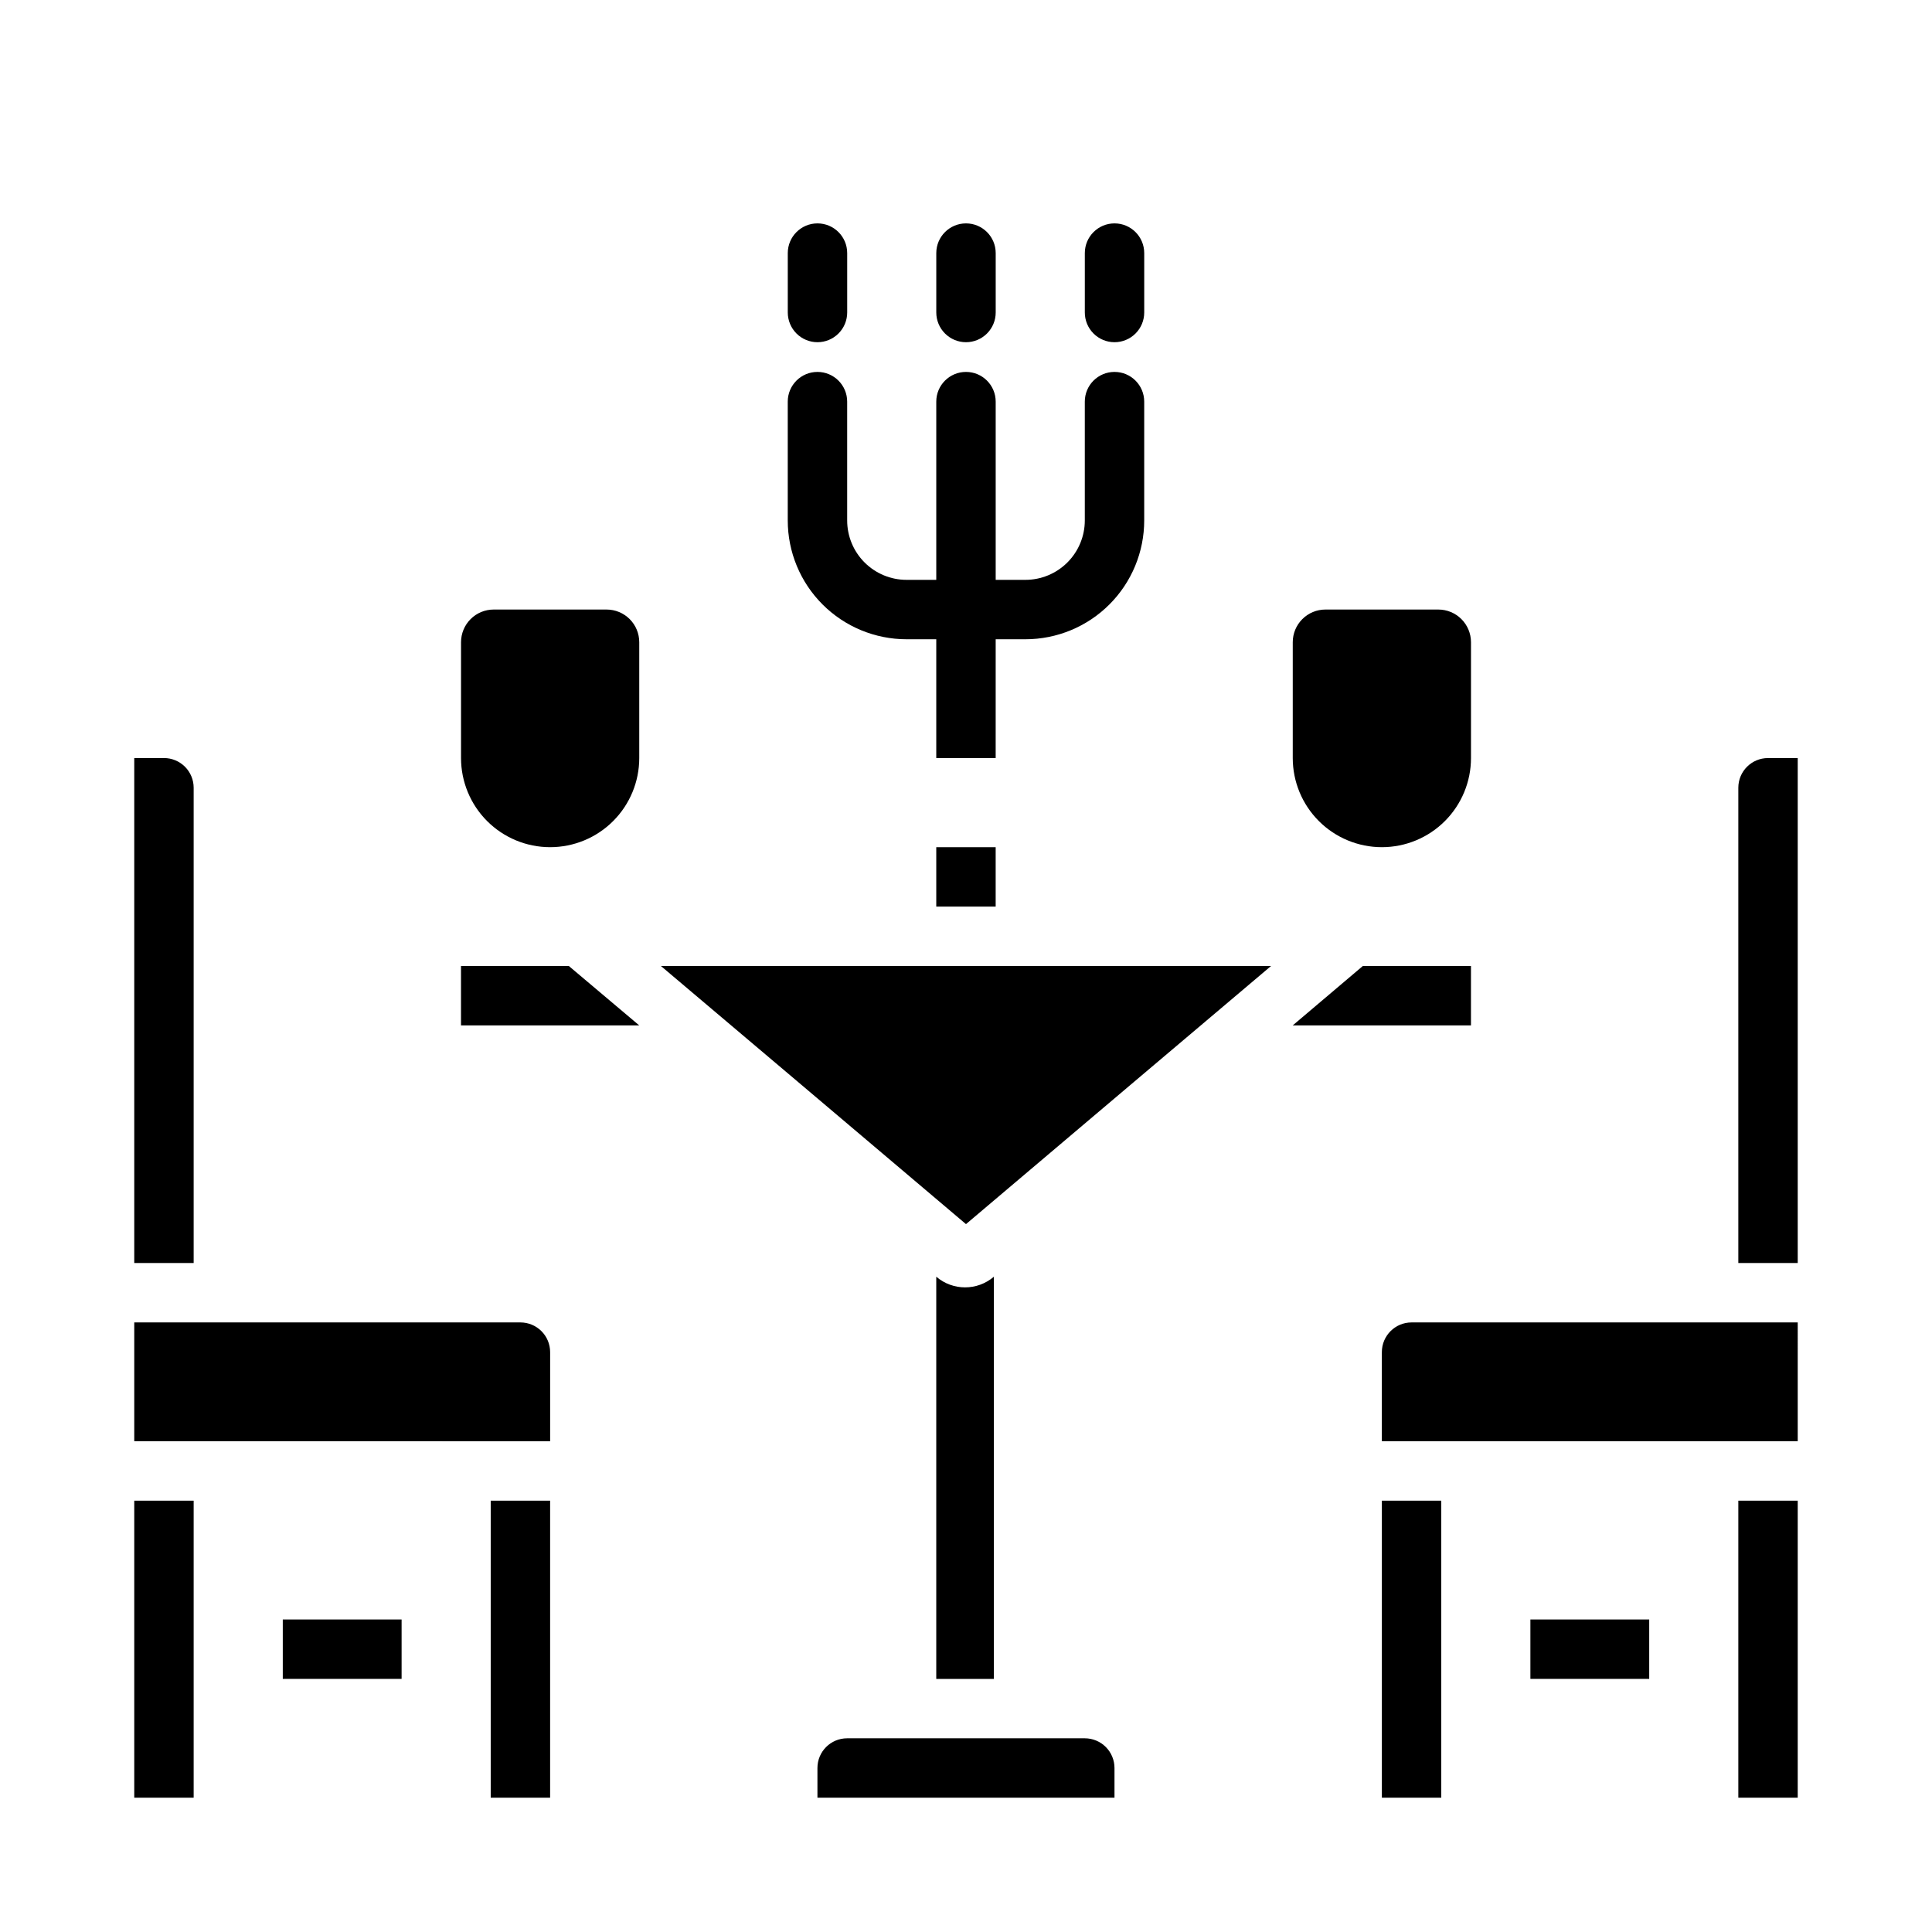 <?xml version="1.0" encoding="UTF-8"?>
<!-- Uploaded to: SVG Repo, www.svgrepo.com, Generator: SVG Repo Mixer Tools -->
<svg fill="#000000" width="800px" height="800px" version="1.1" viewBox="144 144 512 512" xmlns="http://www.w3.org/2000/svg">
 <g>
  <path d="m533.82 400v15.742h-47.234l18.578-15.742zm-141.7-31.488h15.742v15.742h-15.742zm-125.95 47.23v-15.742h28.574l18.656 15.742zm52.98-15.742h161.69l-37.234 31.488-43.609 36.918-43.613-36.918zm72.969 82.34c4.394 3.769 10.879 3.769 15.273 0v106.59h-15.273zm47.234 138.07h-78.723v-7.871c0-4.348 3.527-7.871 7.875-7.871h62.977c2.086 0 4.09 0.828 5.566 2.305 1.473 1.477 2.305 3.481 2.305 5.566z"/>
  <path d="m525.95 620.41h-15.742v-78.719h15.742zm94.465 0h-15.742v-78.719h15.742zm0-94.465h-110.21v-23.613c0-4.348 3.523-7.875 7.871-7.875h102.34zm-15.742-47.23v-125.95c0-4.348 3.523-7.871 7.871-7.871h7.871v133.82z"/>
  <path d="m179.58 344.89h7.871c2.09 0 4.09 0.828 5.566 2.305 1.477 1.477 2.305 3.481 2.305 5.566v125.95h-15.742zm15.742 275.52h-15.742v-78.719h15.742zm94.465 0h-15.742v-78.719h15.742zm-31.488-94.465h-78.719v-31.488h102.34c2.09 0 4.09 0.832 5.566 2.309 1.477 1.477 2.305 3.477 2.305 5.566v23.617z"/>
  <path d="m384.25 313.41h7.871v31.488h15.742l0.004-31.488h7.871c8.352 0 16.359-3.316 22.266-9.223s9.223-13.914 9.223-22.266v-31.488c0-4.348-3.523-7.871-7.871-7.871s-7.871 3.523-7.871 7.871v31.488c0 4.176-1.66 8.18-4.613 11.133s-6.957 4.613-11.133 4.613h-7.871v-47.234c0-4.348-3.523-7.871-7.871-7.871s-7.875 3.523-7.875 7.871v47.23l-7.871 0.004c-4.176 0-8.18-1.66-11.133-4.613s-4.609-6.957-4.609-11.133v-31.488c0-4.348-3.527-7.871-7.875-7.871-4.348 0-7.871 3.523-7.871 7.871v31.488c0 8.352 3.316 16.359 9.223 22.266s13.914 9.223 22.266 9.223z"/>
  <path d="m360.64 234.69c2.09 0 4.09-0.832 5.566-2.309 1.477-1.477 2.309-3.477 2.309-5.566v-15.742c0-4.348-3.527-7.871-7.875-7.871-4.348 0-7.871 3.523-7.871 7.871v15.742c0 2.09 0.832 4.09 2.305 5.566 1.477 1.477 3.481 2.309 5.566 2.309z"/>
  <path d="m400 234.69c2.086 0 4.09-0.832 5.566-2.309 1.477-1.477 2.305-3.477 2.305-5.566v-15.742c0-4.348-3.523-7.871-7.871-7.871s-7.875 3.523-7.875 7.871v15.742c0 2.09 0.832 4.09 2.309 5.566 1.477 1.477 3.477 2.309 5.566 2.309z"/>
  <path d="m439.36 234.69c2.086 0 4.09-0.832 5.566-2.309 1.477-1.477 2.305-3.477 2.305-5.566v-15.742c0-4.348-3.523-7.871-7.871-7.871s-7.871 3.523-7.871 7.871v15.742c0 2.09 0.828 4.09 2.305 5.566 1.477 1.477 3.477 2.309 5.566 2.309z"/>
  <path d="m289.79 368.51c6.266 0 12.27-2.488 16.699-6.918 4.43-4.43 6.918-10.438 6.918-16.699v-30.699c0-2.297-0.914-4.5-2.535-6.125-1.625-1.625-3.828-2.535-6.125-2.535h-29.914c-2.297 0-4.496 0.91-6.121 2.535s-2.535 3.828-2.535 6.125v30.699c0 6.262 2.488 12.27 6.914 16.699 4.43 4.43 10.438 6.918 16.699 6.918z"/>
  <path d="m510.21 368.51c6.262 0 12.27-2.488 16.699-6.918s6.918-10.438 6.918-16.699v-30.699c0-2.297-0.914-4.5-2.539-6.125-1.621-1.625-3.824-2.535-6.121-2.535h-29.914c-2.297 0-4.5 0.91-6.121 2.535-1.625 1.625-2.539 3.828-2.539 6.125v30.699c0 6.262 2.488 12.27 6.918 16.699 4.43 4.43 10.438 6.918 16.699 6.918z"/>
  <path d="m218.94 573.18h31.488v15.742h-31.488z"/>
  <path d="m549.57 573.18h31.488v15.742h-31.488z"/>
 </g>
</svg>